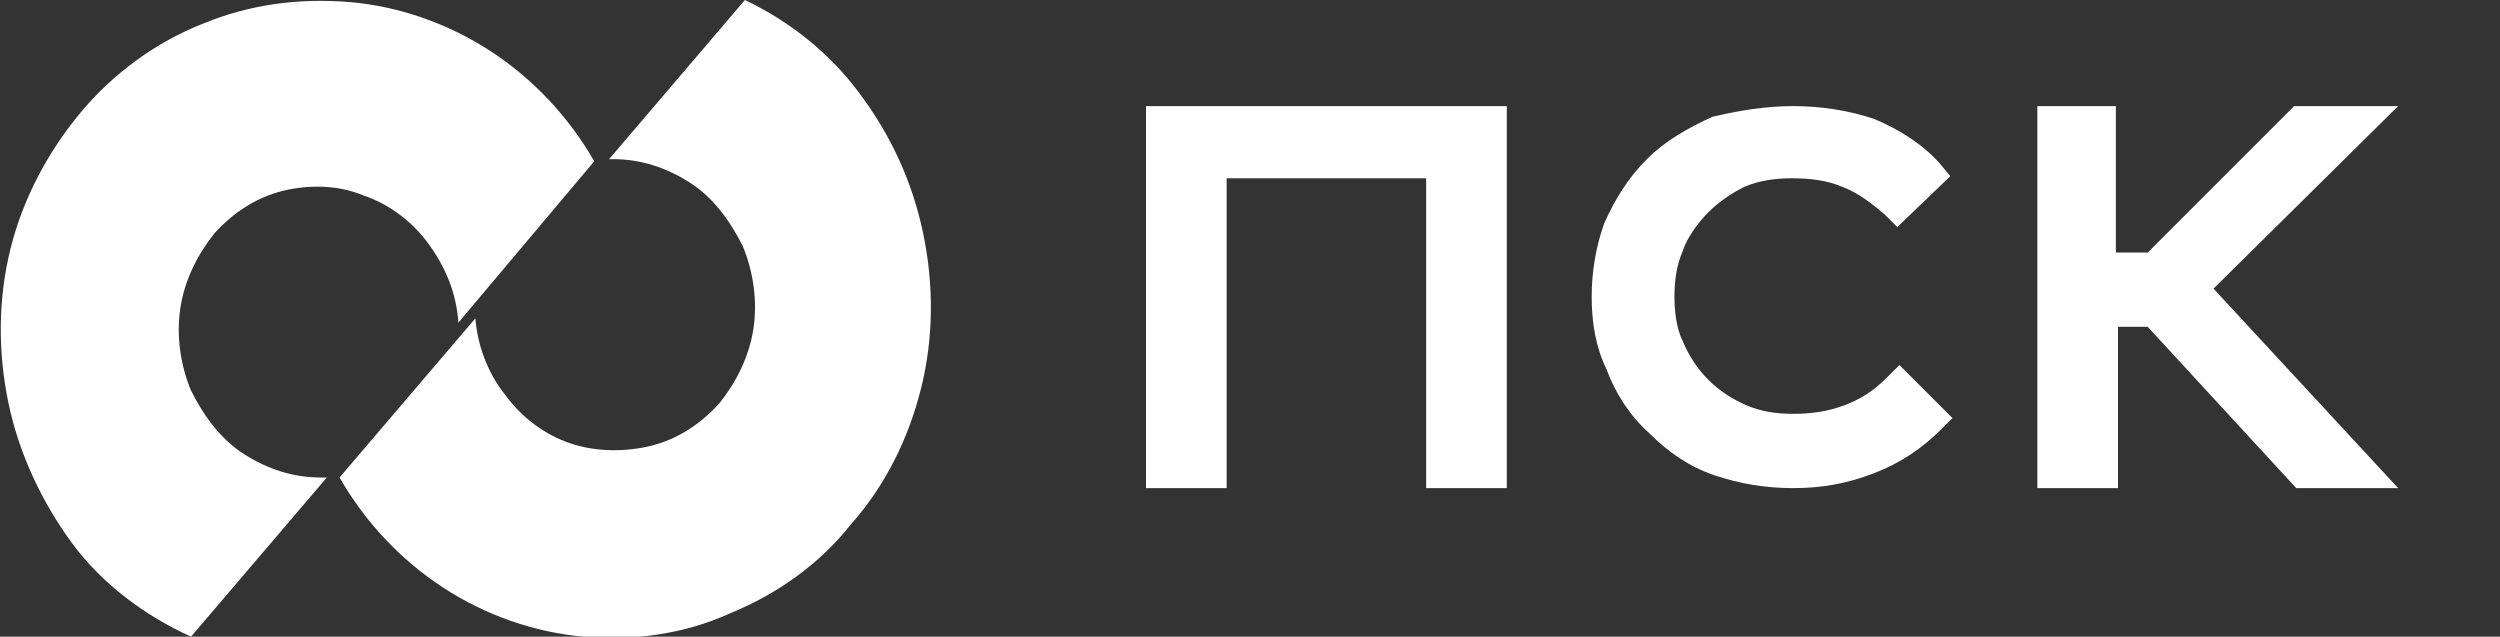 <?xml version="1.0" encoding="UTF-8"?> <svg xmlns="http://www.w3.org/2000/svg" xmlns:xlink="http://www.w3.org/1999/xlink" version="1.1" id="Слой_1" x="0px" y="0px" viewBox="0 0 117.8 30" style="enable-background:new 0 0 117.8 30;" xml:space="preserve"><rect x="0" y="0" width="117.8" height="30" fill="#333333" stroke="none"/> <style type="text/css"> .st0{fill:#FFFFFF;} </style> <path class="st0" d="M67.2,23V8.4h-9.4V23H54V5h17v3.4V23H67.2z"></path> <path class="st0" d="M84.5,23c-1.3,0-2.5-0.2-3.7-0.6c-1.2-0.4-2.2-1.1-3.1-2c-0.9-0.8-1.6-1.9-2-3C75.2,16.4,75,15.2,75,14 c0-1.2,0.2-2.4,0.6-3.5c0.5-1.1,1.1-2.1,2-3c0.9-0.9,2-1.5,3.1-2C82,5.2,83.2,5,84.5,5c1.3,0,2.6,0.2,3.8,0.6 c1.2,0.5,2.3,1.2,3.1,2.1l0.5,0.6l-2.5,2.4l-0.6-0.6c-0.6-0.5-1.2-1-2-1.3c-0.7-0.3-1.5-0.4-2.4-0.4c-0.7,0-1.5,0.1-2.2,0.4 C81.6,9.1,81,9.5,80.5,10c-0.5,0.5-1,1.2-1.2,1.8c-0.3,0.7-0.4,1.4-0.4,2.2c0,0.7,0.1,1.5,0.4,2.1c0.3,0.7,0.7,1.3,1.2,1.8 c0.5,0.5,1.1,0.9,1.8,1.2c0.7,0.3,1.4,0.4,2.2,0.4c0.8,0,1.6-0.1,2.4-0.4s1.4-0.7,2-1.3l0.6-0.6l2.5,2.5l-0.5,0.5 c-0.9,0.9-1.9,1.6-3.2,2.1S85.8,23,84.5,23z"></path> <path class="st0" d="M108.2,23l-7-7.6h-1.4V23H96V5h3.7v6.9h1.5l6.9-6.9h4.9l-8.7,8.6L113,23H108.2z"></path> <path class="st0" d="M35.1,0l-6.4,7.5c0.1,0,0.1,0,0.2,0c1.3,0,2.5,0.4,3.6,1.1c1.1,0.7,1.9,1.8,2.5,3c0.5,1.2,0.7,2.6,0.5,3.9 c-0.2,1.3-0.8,2.5-1.6,3.5c-0.9,1-2,1.7-3.2,2s-2.6,0.3-3.8-0.1c-1.2-0.4-2.3-1.2-3.1-2.3c-0.8-1-1.3-2.3-1.4-3.6L16,22.5 c1.2,2.1,2.9,3.9,4.9,5.2c2,1.3,4.3,2.1,6.6,2.3s4.7-0.1,6.9-1.1c2.2-0.9,4.2-2.3,5.7-4.2c1.6-1.8,2.7-4,3.3-6.4 c0.6-2.4,0.6-4.9,0.1-7.3c-0.5-2.4-1.5-4.6-3-6.6C39.1,2.5,37.2,1,35.1,0L35.1,0z"></path> <path class="st0" d="M15.4,22.5c-0.1,0-0.2,0-0.3,0c-1.3,0-2.5-0.4-3.6-1.1c-1.1-0.7-1.9-1.8-2.5-3c-0.5-1.2-0.7-2.6-0.5-3.9 c0.2-1.3,0.8-2.5,1.6-3.5c0.9-1,2-1.7,3.2-2c1.2-0.3,2.6-0.3,3.8,0.2c1.2,0.4,2.3,1.2,3.1,2.3c0.8,1.1,1.3,2.3,1.4,3.7L28,7.6 c-1.2-2.1-2.9-3.9-4.9-5.2c-2-1.3-4.3-2.1-6.6-2.3c-2.4-0.2-4.7,0.1-6.9,1C7.3,2,5.3,3.5,3.8,5.3s-2.7,4-3.3,6.4 c-0.6,2.4-0.6,4.9-0.1,7.3s1.6,4.7,3,6.6S6.8,29,9,30L15.4,22.5z"></path> </svg> 